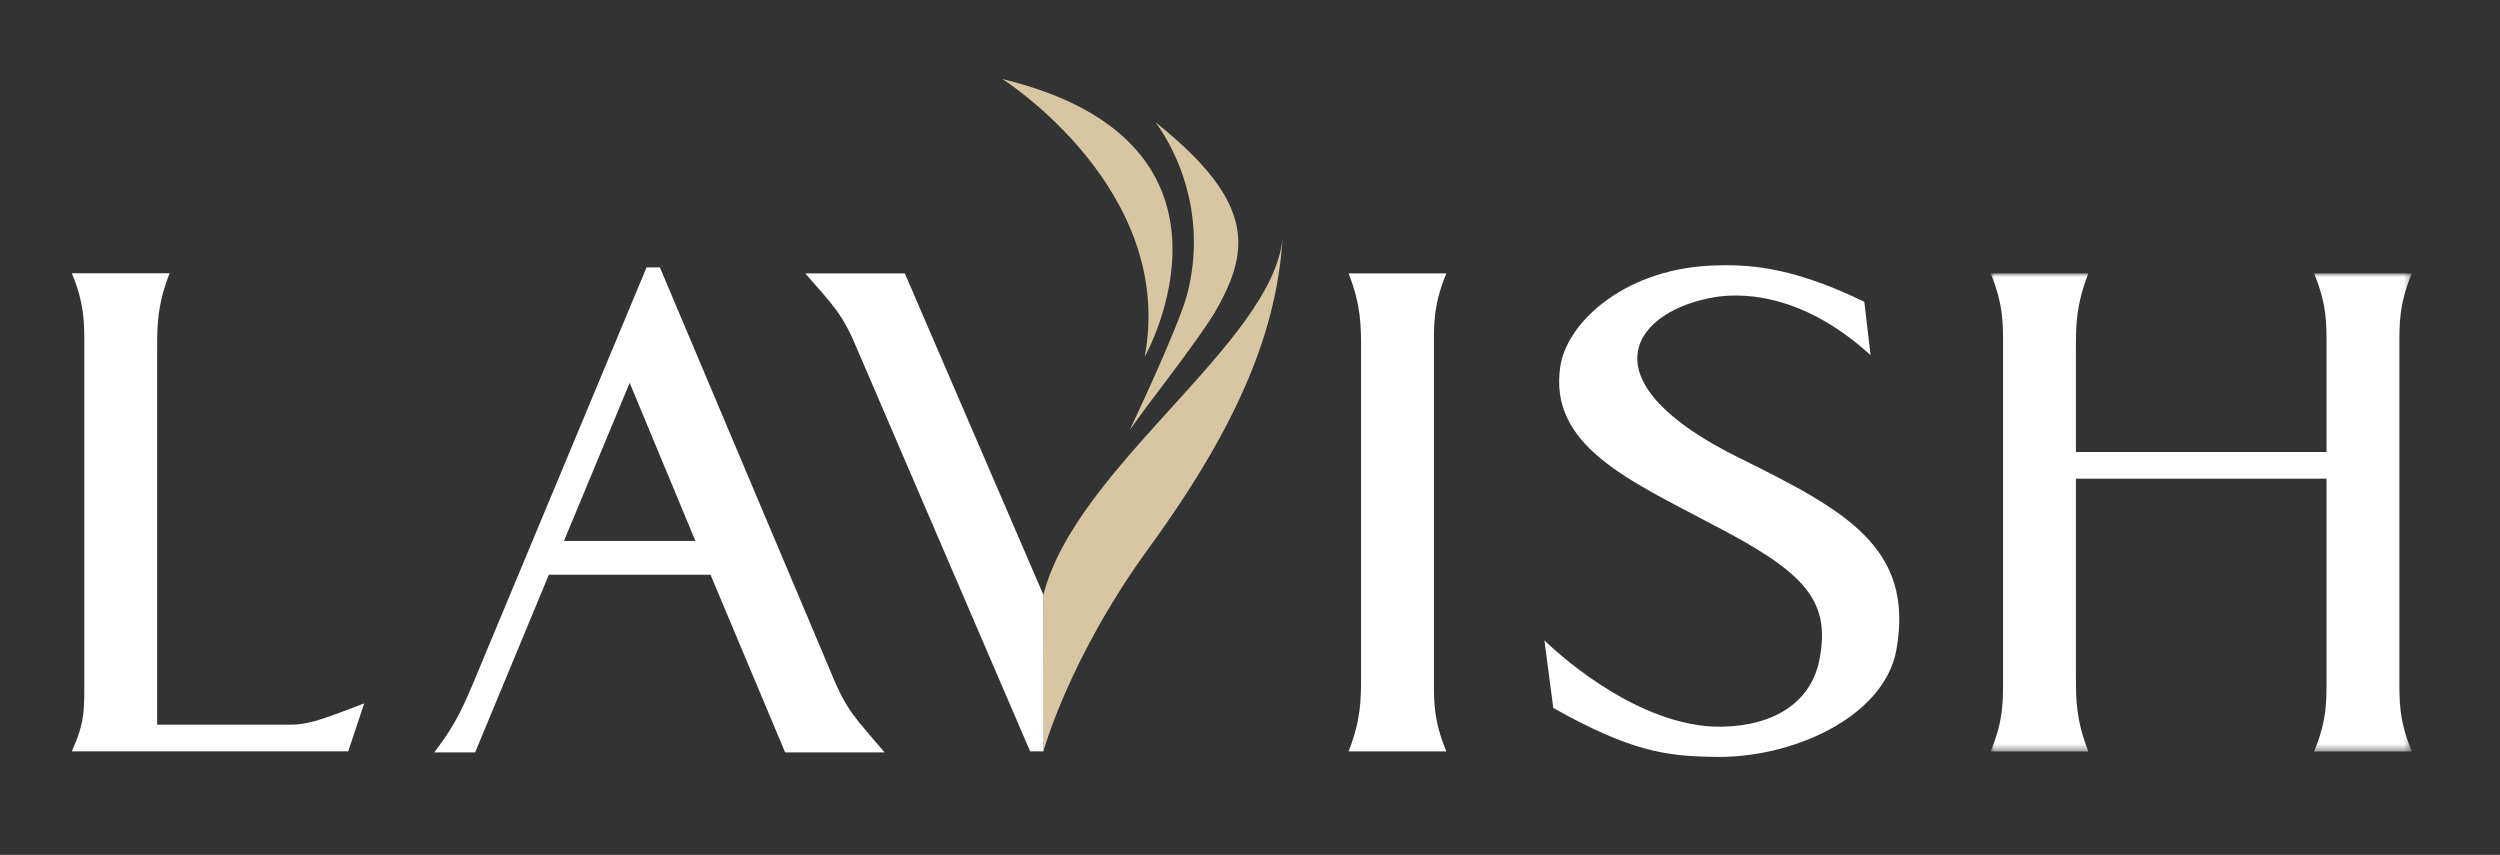 <?xml version="1.0" encoding="UTF-8"?>
<svg width="348px" height="119px" viewBox="0 0 348 119" version="1.1" xmlns="http://www.w3.org/2000/svg" xmlns:xlink="http://www.w3.org/1999/xlink">
    <rect x="0" y="0" width="348" height="119" fill="#333333" stroke="none"/>
    <title>lavish-logo-w</title>
    <defs>
        <polygon id="path-1" points="0 0 58.636 0 58.636 66.552 0 66.552"></polygon>
    </defs>
    <g id="Page-1" stroke="none" stroke-width="1" fill="none" fill-rule="evenodd">
        <g id="A3" transform="translate(-206, -431)">
            <g id="lavish-logo-inverted" transform="translate(216, 442)">
                <path d="M40.7,86.907 C34.267,89.382 32.781,89.876 30.308,89.876 L11.877,89.876 L11.877,37.425 C11.877,34.332 11.877,31.487 13.607,27.034 L0,27.034 C1.855,31.487 1.732,34.332 1.732,37.425 L1.732,83.071 C1.732,88.02 1.855,89.382 0,93.587 L38.473,93.587 L40.7,86.907 Z" id="Fill-1" fill="#FFFFFF"></path>
                <path d="M113.136,93.73 C109.18,89.033 107.944,88.167 105.719,82.725 L81.856,26.221 L80.001,26.221 L55.767,84.333 C53.913,88.661 53.047,90.268 50.45,93.73 L56.139,93.73 L66.4,69.002 L88.903,69.002 L99.288,93.73 L113.136,93.73 Z M86.802,64.302 L68.501,64.302 L77.651,42.295 L86.802,64.302 Z" id="Fill-3" fill="#FFFFFF"></path>
                <path d="M191.334,93.593 C189.479,89.141 189.602,86.418 189.602,83.079 L189.602,37.445 C189.602,34.353 189.479,31.506 191.334,27.054 L177.727,27.054 C179.458,31.506 179.458,34.353 179.458,37.445 L179.458,83.079 C179.458,86.418 179.458,89.141 177.727,93.593 L191.334,93.593 Z" id="Fill-5" fill="#FFFFFF"></path>
                <path d="M253.967,79.504 C256.565,65.154 246.67,59.96 232.196,52.785 C210.794,42.27 216.98,32.744 227.865,30.517 C231.823,29.65 240.607,29.528 250.381,38.434 L249.514,31.012 C240.113,26.435 234.174,25.817 229.351,25.939 C216.486,26.064 208.197,33.733 207.208,39.919 C205.475,51.052 216.856,55.877 228.485,62.063 C240.854,68.495 244.815,72.329 243.328,80.495 C242.092,87.792 235.287,90.392 228.485,90.142 C218.216,89.647 208.32,81.359 204.981,78.143 L206.217,87.545 C216.98,93.606 221.927,94.225 228.238,94.35 C239.245,94.72 252.237,88.905 253.967,79.504" id="Fill-7" fill="#FFFFFF"></path>
                <g id="Group-11" transform="translate(267.091, 27.053)">
                    <mask id="mask-2" fill="white">
                        <use xlink:href="#path-1"></use>
                    </mask>
                    <g id="Clip-10"></g>
                    <path d="M58.636,66.552 C56.781,62.1 56.906,59.377 56.906,56.038 L56.906,10.391 C56.906,7.299 56.781,4.452 58.636,0 L45.029,0 C46.884,4.452 46.761,7.299 46.761,10.391 L46.761,24.865 L11.877,24.865 L11.877,10.391 C11.877,7.299 11.877,4.452 13.608,0 L0,0 C1.856,4.452 1.733,7.299 1.733,10.391 L1.733,56.038 C1.733,59.377 1.856,62.1 0,66.552 L13.608,66.552 C11.877,62.1 11.877,59.377 11.877,56.038 L11.877,28.576 L46.761,28.576 L46.761,56.038 C46.761,59.377 46.884,62.1 45.029,66.552 L58.636,66.552 Z" id="Fill-9" fill="#FFFFFF" mask="url(#mask-2)"></path>
                </g>
                <path d="M149.916,65.29 C163.047,47.259 167.751,34.323 168.534,22.172 C167.116,36.746 139.715,54.033 135.241,71.807 C135.241,71.807 135.166,93.789 135.241,93.585 C135.241,93.585 138.793,80.562 149.916,65.29" id="Fill-12" fill="#D8C6A2"></path>
                <path d="M135.241,71.807 L115.95,27.054 L102.094,27.054 C106.055,31.631 107.291,32.621 109.518,38.064 L133.392,93.586 L135.241,93.586 L135.241,71.807 Z" id="Fill-14" fill="#FFFFFF"></path>
                <path d="M155.31,29.76 C154.148,34.408 147.269,48.826 147.269,48.826 C150.013,45.005 152.065,42.408 154.233,39.461 C155.979,37.085 157.637,34.829 158.986,32.687 C163.888,24.217 165.209,17.447 150.832,6.013 C150.832,6.013 158.793,15.847 155.31,29.76" id="Fill-16" fill="#D8C6A2"></path>
                <path d="M149.345,38.666 C149.345,38.666 166.2,8.878 129.53,0 C129.53,0 153.718,15.288 149.345,38.666" id="Fill-18" fill="#D8C6A2"></path>
            </g>
        </g>
    </g>
</svg>